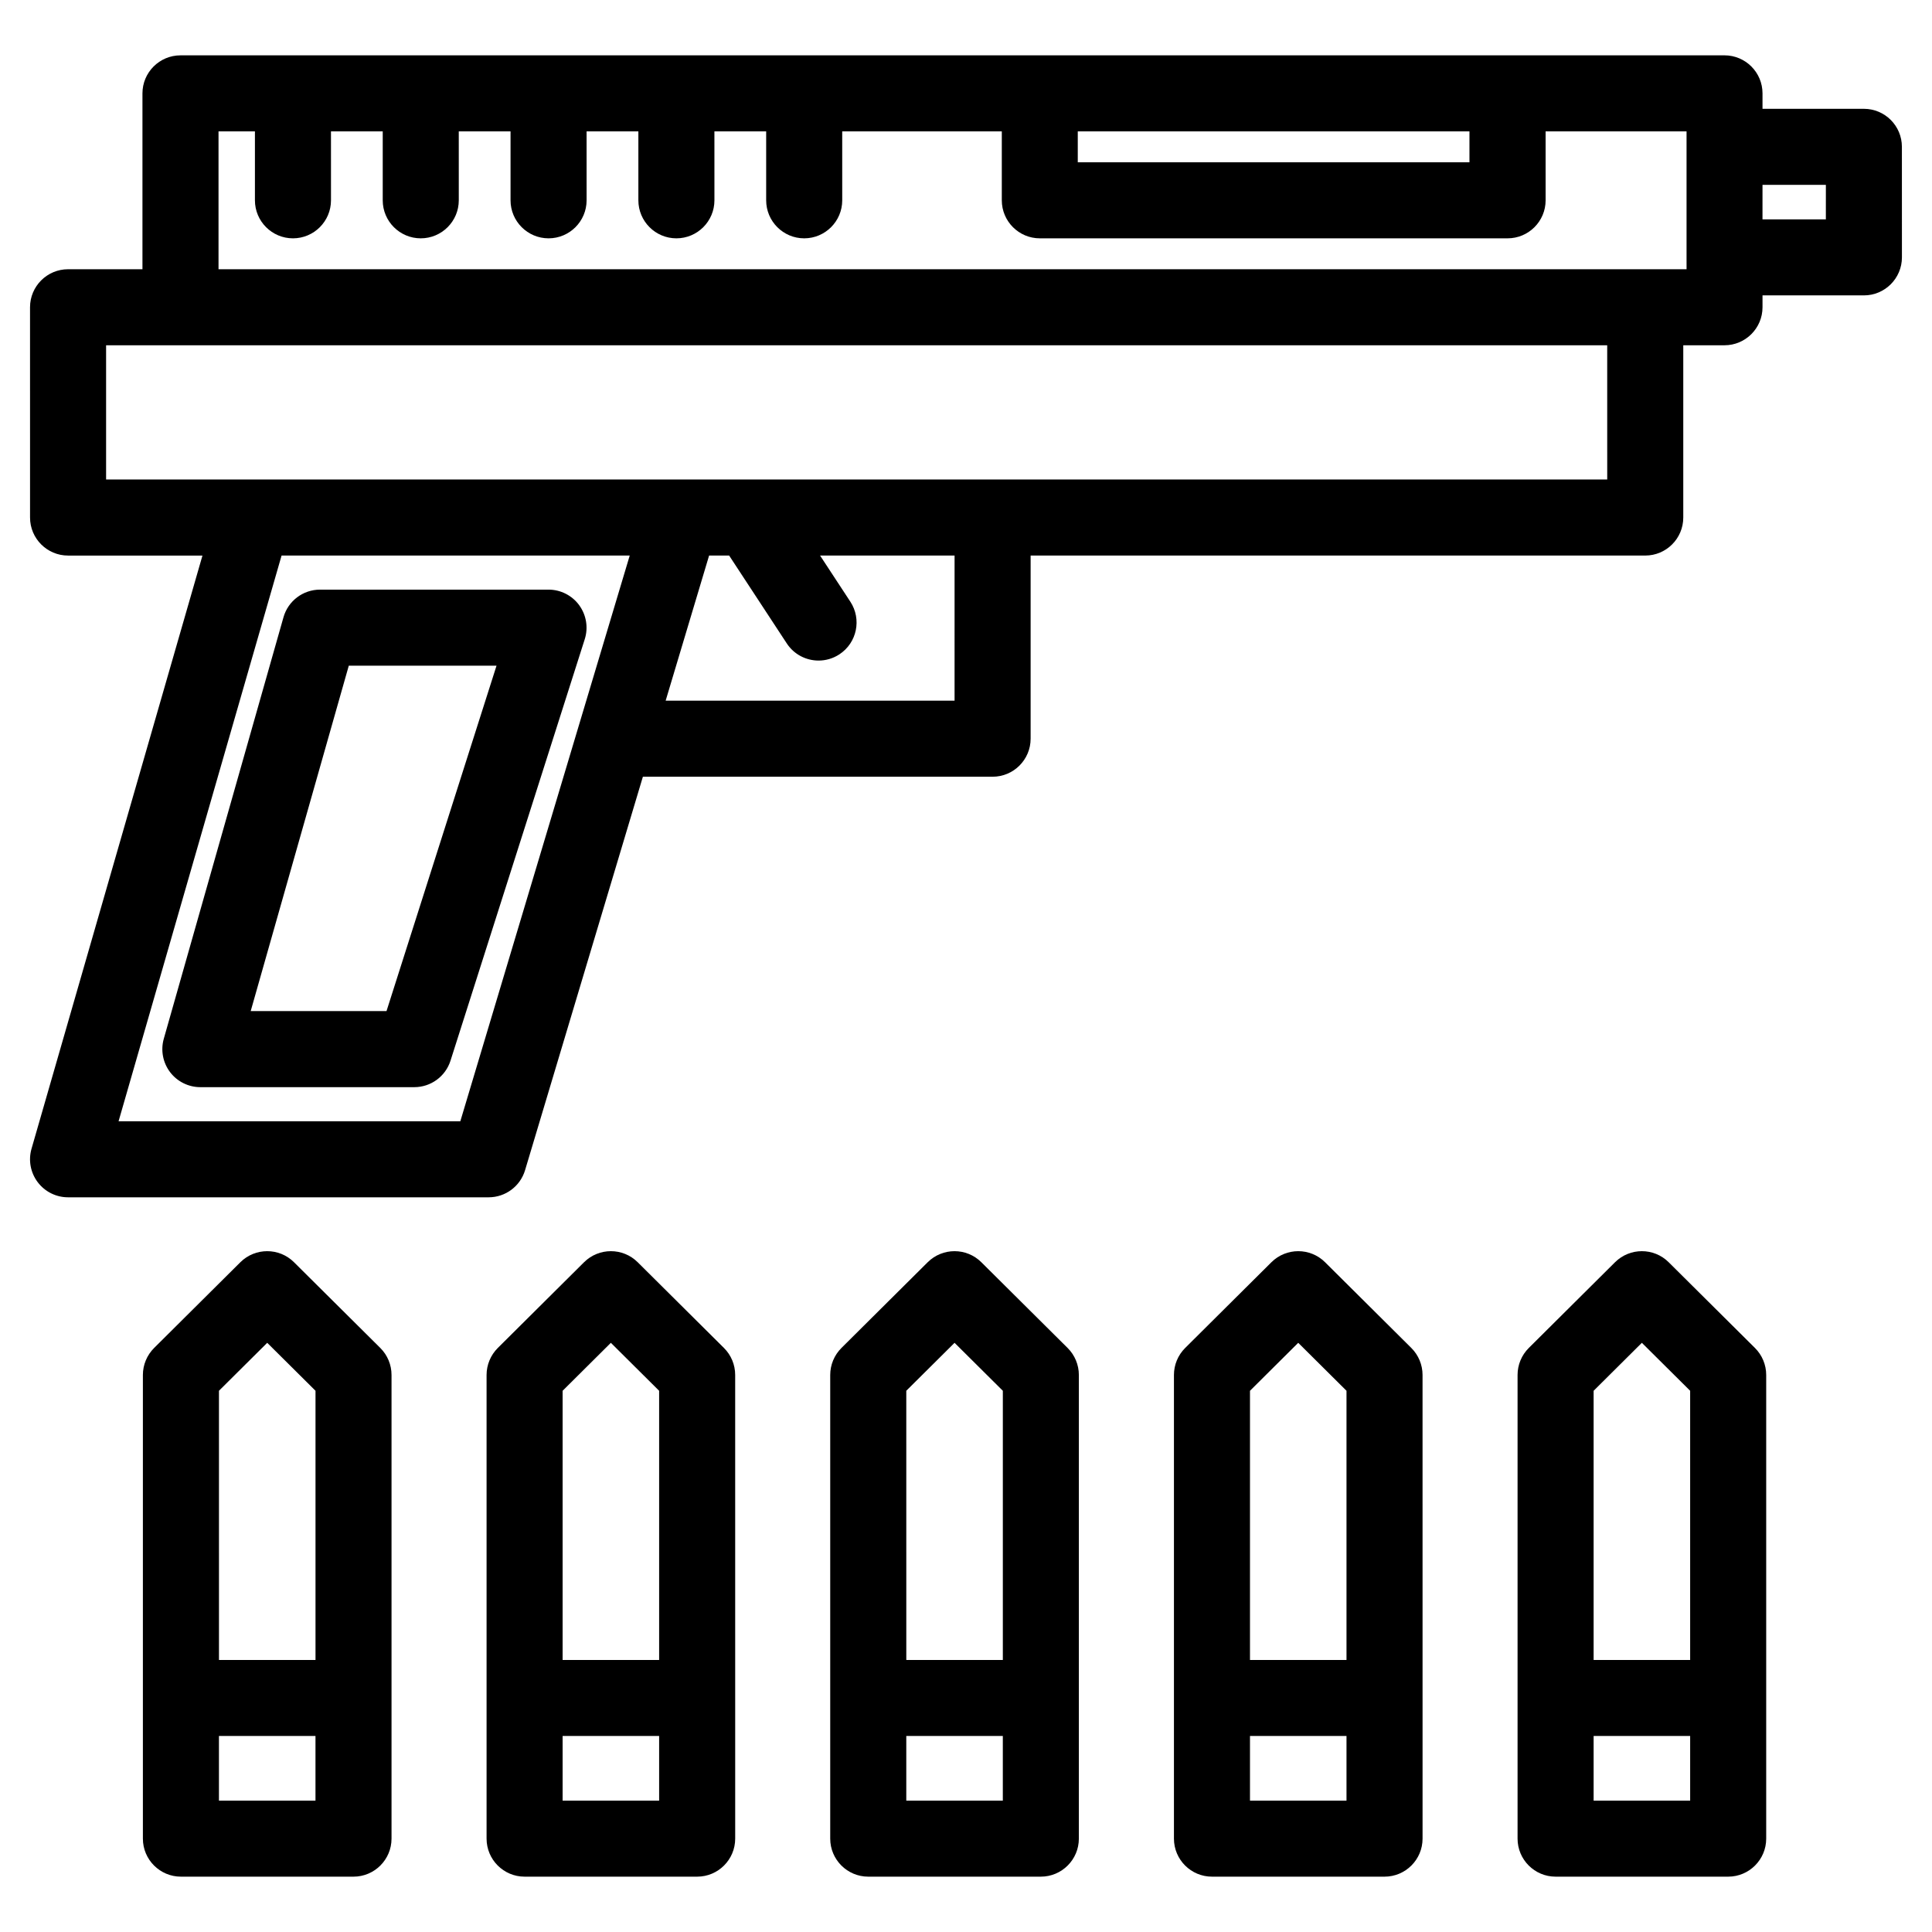 <?xml version="1.0" encoding="UTF-8"?>
<!-- Uploaded to: ICON Repo, www.svgrepo.com, Generator: ICON Repo Mixer Tools -->
<svg fill="#000000" width="800px" height="800px" version="1.1" viewBox="144 144 512 512" xmlns="http://www.w3.org/2000/svg">
 <g>
  <path d="m297.5 304.39c-1.898-2.594-4.922-4.133-8.137-4.133h-60.547c-4.504 0-8.465 2.988-9.691 7.324l-31.719 111.7c-0.863 3.039-0.25 6.301 1.652 8.828 1.906 2.519 4.883 4 8.039 4h56.691c4.387 0 8.273-2.836 9.602-7.023l35.574-111.69c0.973-3.055 0.43-6.398-1.465-9zm-51.07 107.56h-35.992l25.996-91.539h39.152z"/>
  <path d="m637.95 172.84h-26.867v-4.098c0-5.562-4.516-10.078-10.078-10.078l-57.504 0.004h-351.67c-5.562 0-10.078 4.516-10.078 10.078v46.605h-19.715c-5.562 0-10.078 4.516-10.078 10.078l0.004 55.723c0 5.562 4.516 10.078 10.078 10.078h35.613l-45.301 157.2c-0.875 3.043-0.273 6.316 1.633 8.848 1.906 2.535 4.887 4.019 8.051 4.019h111.46c4.453 0 8.379-2.922 9.652-7.188l31.223-104.27h92.676c5.562 0 10.078-4.516 10.078-10.078v-48.535h162.88c5.562 0 10.078-4.516 10.078-10.078v-45.648h10.922c5.562 0 10.078-4.516 10.078-10.078v-3.141h26.867c5.562 0 10.078-4.516 10.078-10.078l-0.008-29.293c0-5.566-4.508-10.074-10.074-10.074zm-104.53 5.981v8.188h-103.8v-8.188zm-267.43 262.33h-90.57l43.199-149.92h92.262zm130.98-111.46h-76.566l11.516-38.465h5.309l15.27 23.281c1.934 2.953 5.148 4.551 8.434 4.551 1.895 0 3.812-0.535 5.516-1.652 4.656-3.055 5.953-9.301 2.902-13.949l-8.02-12.227 35.641-0.004zm172.96-58.613h-227.12-0.004-170.69v-35.574h397.81zm21-55.727h-389.02v-36.531h9.648v18.262c0 5.562 4.516 10.078 10.078 10.078s10.078-4.516 10.078-10.078l-0.004-18.262h13.715v18.262c0 5.562 4.516 10.078 10.078 10.078s10.078-4.516 10.078-10.078l-0.004-18.262h13.719v18.262c0 5.562 4.516 10.078 10.078 10.078s10.078-4.516 10.078-10.078l-0.004-18.262h13.723v18.262c0 5.562 4.516 10.078 10.078 10.078s10.078-4.516 10.078-10.078l-0.004-18.262h13.715v18.262c0 5.562 4.516 10.078 10.078 10.078s10.078-4.516 10.078-10.078l-0.004-18.262h42.293v18.262c0 5.562 4.516 10.078 10.078 10.078h123.96c5.562 0 10.078-4.516 10.078-10.078l-0.004-18.262h37.352v33.398l0.004 3.133zm36.941-13.211h-16.793l0.004-9.148h16.793z"/>
  <path d="m586.21 478.5c-3.926-3.906-10.27-3.894-14.203 0l-22.863 22.727c-1.906 1.895-2.973 4.469-2.973 7.148v122.88c0 5.562 4.516 10.078 10.078 10.078h45.734c5.562 0 10.078-4.516 10.078-10.078v-122.88c0-2.68-1.074-5.254-2.977-7.148zm-19.883 34.07 12.785-12.711 12.797 12.711v71.336h-25.582zm25.582 108.61h-25.582v-17.129h25.582z"/>
  <path d="m495.15 478.5c-3.934-3.906-10.273-3.894-14.207 0l-22.863 22.727c-1.906 1.895-2.973 4.469-2.973 7.148v122.88c0 5.562 4.516 10.078 10.078 10.078h45.73c5.562 0 10.078-4.516 10.078-10.078v-37.281l-0.004-85.602c0-2.68-1.074-5.254-2.973-7.148zm-19.891 34.07 12.785-12.711 12.793 12.711v71.336h-25.578zm25.578 108.61h-25.578v-17.129h25.578z"/>
  <path d="m404.06 478.5c-3.93-3.906-10.277-3.894-14.207 0l-22.863 22.727c-1.898 1.895-2.973 4.469-2.973 7.148v122.88c0 5.562 4.516 10.078 10.078 10.078h45.734c5.562 0 10.078-4.516 10.078-10.078v-122.88c0-2.68-1.074-5.254-2.977-7.148zm-19.887 34.07 12.793-12.711 12.797 12.711v71.336h-25.582l-0.004-71.336zm25.586 108.61h-25.582v-17.129h25.582z"/>
  <path d="m312.99 478.5c-3.93-3.906-10.277-3.894-14.207 0l-22.863 22.727c-1.898 1.895-2.973 4.469-2.973 7.148v122.88c0 5.562 4.516 10.078 10.078 10.078h45.73c5.562 0 10.078-4.516 10.078-10.078v-37.281l-0.004-85.602c0-2.68-1.066-5.254-2.973-7.148zm-19.891 34.07 12.785-12.711 12.793 12.711v71.336h-25.578zm25.578 108.61h-25.578v-17.129h25.578z"/>
  <path d="m221.91 478.5c-3.93-3.906-10.277-3.894-14.207 0l-22.863 22.727c-1.898 1.895-2.973 4.469-2.973 7.148v122.88c0 5.562 4.516 10.078 10.078 10.078h45.734c5.562 0 10.078-4.516 10.078-10.078v-122.88c0-2.68-1.066-5.254-2.973-7.148zm-19.887 34.07 12.793-12.711 12.797 12.711v71.336h-25.582l-0.004-71.336zm25.582 108.61h-25.582v-17.129h25.582z"/>
 </g>
</svg>
